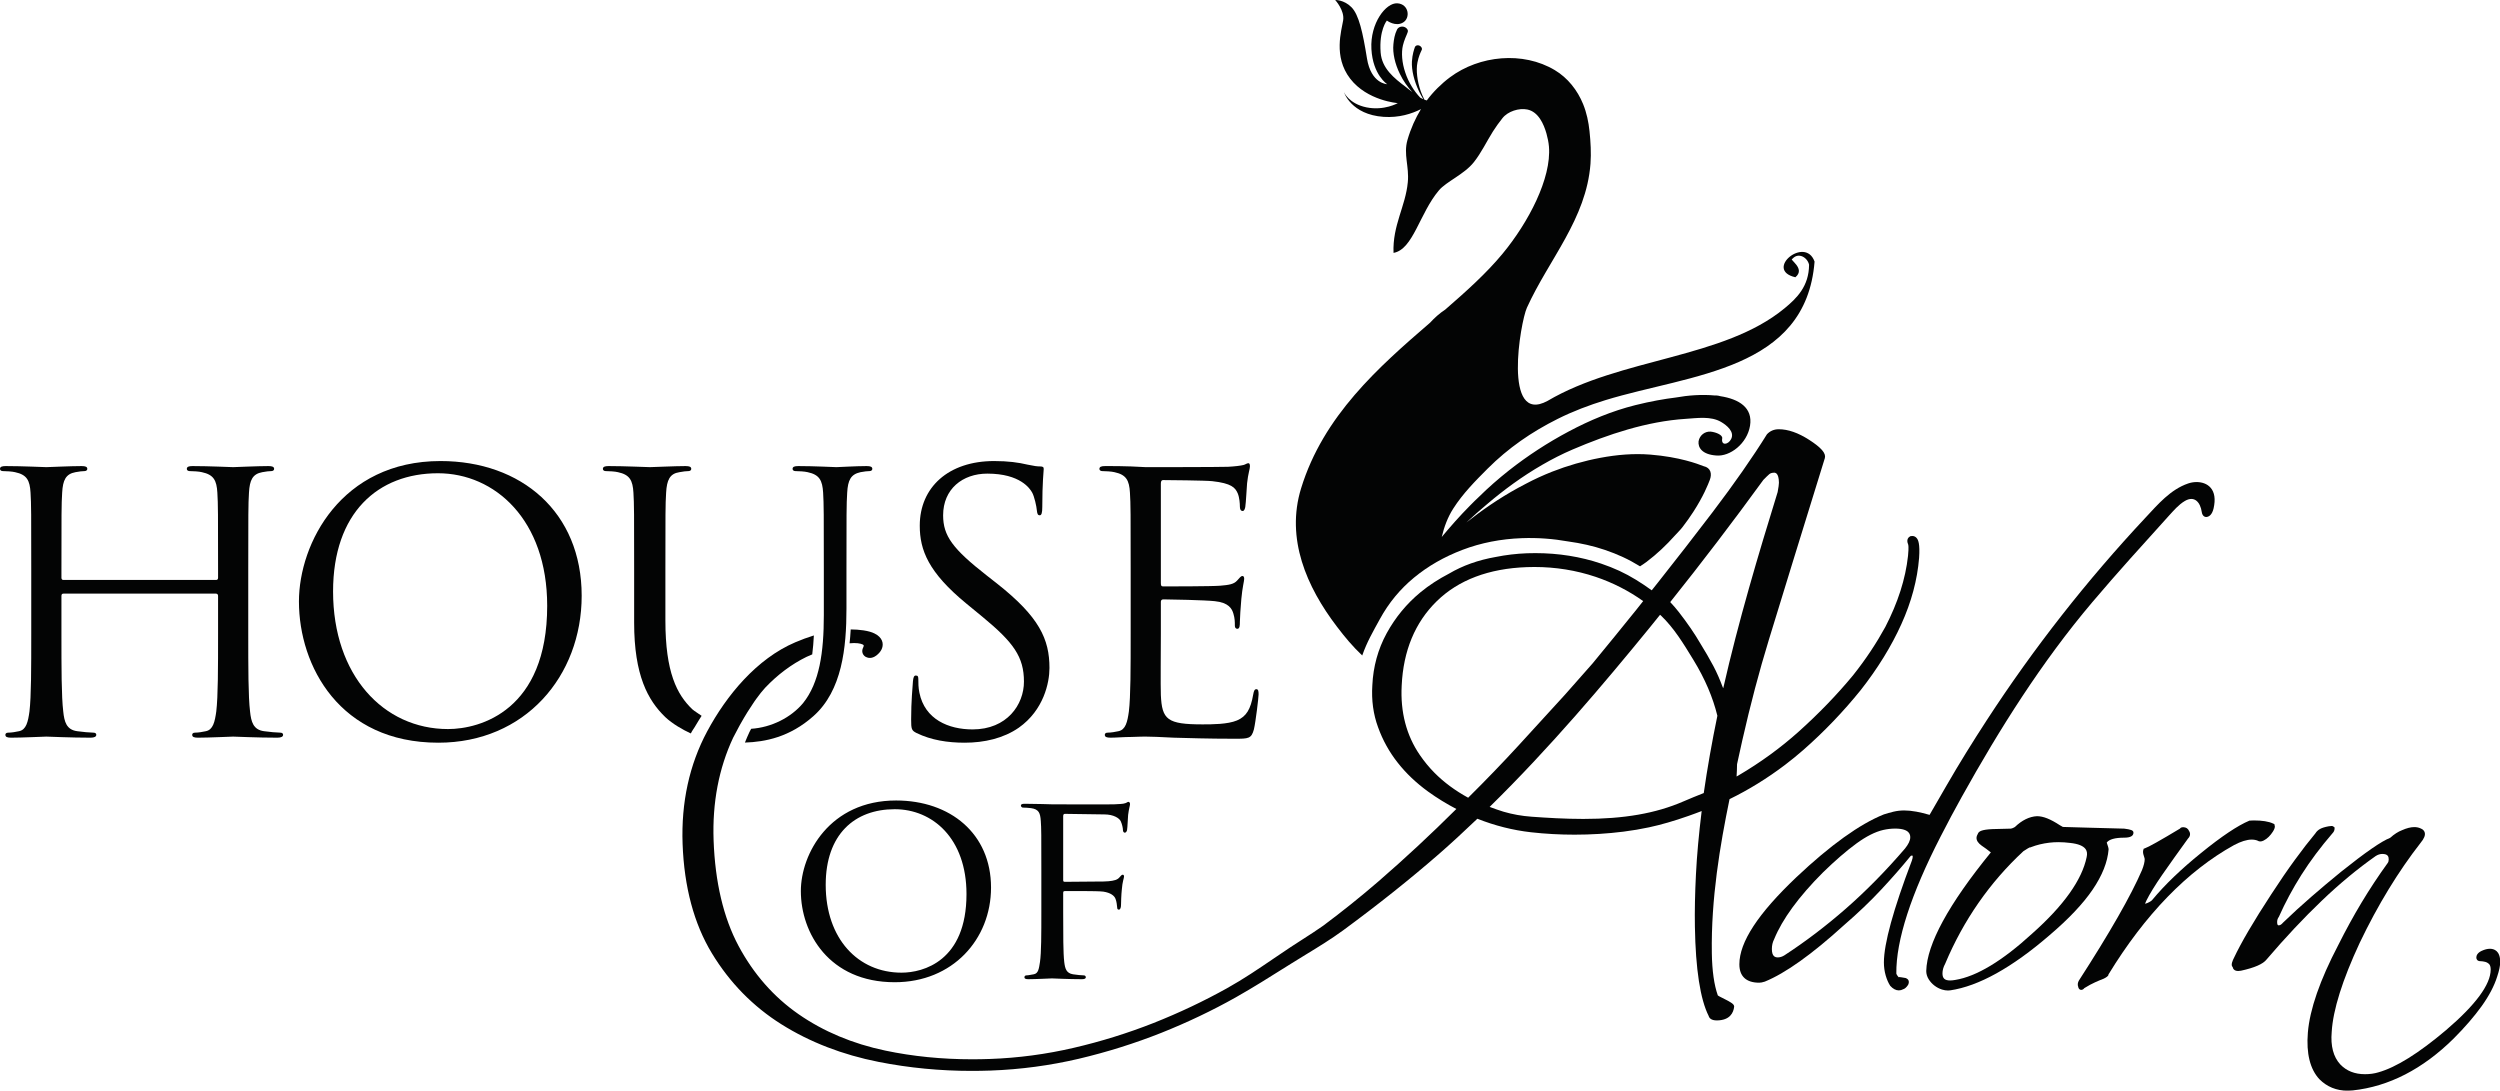 <svg viewBox="198.2 352.16 7936.93 3462.34" style="fill-rule:evenodd;clip-rule:evenodd;stroke-linejoin:round;stroke-miterlimit:2;" xml:space="preserve" version="1.1" xmlns:xlink="http://www.w3.org/1999/xlink" xmlns="http://www.w3.org/2000/svg">
    <g transform="matrix(4.167,0,0,4.167,0,0)" id="Page-1">
        <rect style="fill:none;" height="1000" width="2000" y="0" x="0"></rect>
        <g id="HouseofAdorn_LogoDesign">
            <g transform="matrix(1,0,0,1,734.433,701.676)">
                <path style="fill:rgb(3,4,4);fill-rule:nonzero;" d="M0,123.893C16.432,123.893 49.485,115.154 49.485,64.022C49.485,21.622 23.711,-0.638 -5.195,-0.638C-35.742,-0.638 -57.777,18.501 -57.777,56.945C-57.777,98.122 -33.05,123.893 0,123.893M-4.156,-7.287C37.015,-7.287 68.185,17.879 68.185,59.041C68.185,98.528 38.886,131.18 -5.195,131.18C-55.298,131.18 -76.714,93.547 -76.714,61.747C-76.714,33.26 -54.668,-7.287 -4.156,-7.287"></path>
            </g>
            <g transform="matrix(1,0,0,1,840.949,777.952)">
                <path style="fill:rgb(3,4,4);fill-rule:nonzero;" d="M0,-29.931C0,-57.369 0,-62.35 -0.417,-67.961C-0.825,-73.995 -1.872,-76.914 -7.899,-77.735C-9.362,-77.949 -12.494,-78.151 -14.136,-78.151C-14.778,-78.151 -15.591,-78.988 -15.591,-79.618C-15.591,-80.641 -14.778,-81.062 -12.697,-81.062C-4.37,-81.062 7.073,-80.641 8.097,-80.641C11.634,-80.641 51.345,-80.439 55.5,-80.641C59.037,-80.855 62.158,-80.855 63.823,-81.474C64.85,-81.688 65.695,-82.528 66.306,-82.528C67.126,-82.528 67.563,-81.688 67.563,-80.855C67.563,-79.618 66.73,-77.521 66.111,-72.54C65.897,-70.875 65.695,-62.969 65.278,-60.895C65.064,-60.062 64.446,-59.027 63.601,-59.027C62.776,-59.027 62.158,-59.86 62.158,-61.109C62.158,-62.56 61.527,-65.467 60.493,-67.754C59.446,-70.043 55.084,-72.949 48.018,-72.949L18.069,-73.373C17.042,-73.373 16.637,-72.949 16.637,-71.494L16.637,-23.269C16.637,-22.238 16.637,-21.592 17.863,-21.592L42.815,-21.806C45.937,-21.806 48.652,-21.806 51.131,-22.032C55.5,-22.448 57.99,-23.071 59.656,-25.145C60.493,-26.191 61.325,-27.012 61.944,-27.012C62.776,-27.012 62.99,-26.382 62.99,-25.545C62.99,-24.522 61.73,-21.592 61.325,-15.79C60.897,-12.254 60.695,-5.172 60.695,-3.931C60.695,-2.274 60.279,-0.394 59.037,-0.394C57.99,-0.394 57.776,-1.246 57.776,-2.072C57.57,-3.931 57.372,-6.433 56.547,-8.515C55.703,-10.993 52.796,-13.292 47.185,-14.125C42.602,-14.744 20.995,-14.53 17.863,-14.53C16.84,-14.53 16.637,-14.125 16.637,-12.872L16.637,1.252C16.637,18.726 16.637,32.648 17.447,39.504C18.069,44.71 19.127,48.037 24.116,48.858C26.809,49.286 30.762,49.69 32.431,49.69C33.478,49.69 33.882,50.523 33.882,51.146C33.882,51.99 33.05,52.597 30.968,52.597C20.785,52.597 8.941,51.99 8.097,51.99C7.073,51.99 -4.37,52.597 -9.98,52.597C-11.853,52.597 -12.899,52.193 -12.899,51.146C-12.899,50.523 -12.494,49.69 -11.436,49.69C-9.778,49.69 -7.49,49.072 -5.825,48.858C-2.289,48.239 -1.872,44.71 -1.04,39.504C0,32.232 0,18.294 0,1.252L0,-29.931Z"></path>
            </g>
            <g transform="matrix(1,0,0,1,236.704,518.989)">
                <path style="fill:rgb(3,4,4);fill-rule:nonzero;" d="M0,48.169C0,74.449 0,96.07 1.37,107.572C2.19,115.506 3.833,121.529 12.042,122.615C15.875,123.171 21.902,123.716 24.365,123.716C25.999,123.716 26.548,124.533 26.548,125.358C26.548,126.728 25.182,127.552 22.166,127.552C7.117,127.552 -10.128,126.728 -11.498,126.728C-12.864,126.728 -30.112,127.552 -38.322,127.552C-41.326,127.552 -42.704,127 -42.704,125.358C-42.704,124.533 -42.147,123.716 -40.513,123.716C-38.046,123.716 -34.758,123.171 -32.303,122.615C-26.825,121.529 -25.459,115.506 -24.361,107.572C-22.996,96.07 -22.996,74.449 -22.996,48.169L-22.996,19.426C-22.996,18.333 -23.813,17.788 -24.634,17.788L-140.694,17.788C-141.515,17.788 -142.332,18.065 -142.332,19.426L-142.332,48.169C-142.332,74.449 -142.332,96.07 -140.958,107.572C-140.141,115.506 -138.503,121.529 -130.289,122.615C-126.46,123.171 -120.434,123.716 -117.97,123.716C-116.328,123.716 -115.784,124.533 -115.784,125.358C-115.784,126.728 -117.153,127.552 -120.157,127.552C-135.215,127.552 -152.456,126.728 -153.83,126.728C-155.191,126.728 -172.44,127.552 -180.658,127.552C-183.658,127.552 -185.035,127 -185.035,125.358C-185.035,124.533 -184.483,123.716 -182.841,123.716C-180.377,123.716 -177.094,123.171 -174.63,122.615C-169.156,121.529 -167.79,115.506 -166.689,107.572C-165.328,96.07 -165.328,74.449 -165.328,48.169L-165.328,-0.009C-165.328,-42.708 -165.328,-50.372 -165.872,-59.126C-166.417,-68.436 -168.604,-72.811 -177.643,-74.729C-179.833,-75.278 -184.483,-75.552 -186.949,-75.552C-188.039,-75.552 -189.136,-76.095 -189.136,-77.19C-189.136,-78.838 -187.771,-79.383 -184.755,-79.383C-172.44,-79.383 -155.191,-78.566 -153.83,-78.566C-152.456,-78.566 -135.215,-79.383 -127.001,-79.383C-123.99,-79.383 -122.624,-78.838 -122.624,-77.19C-122.624,-76.095 -123.725,-75.552 -124.811,-75.552C-126.725,-75.552 -128.371,-75.278 -131.655,-74.729C-139.044,-73.36 -141.243,-68.712 -141.779,-59.126C-142.332,-50.372 -142.332,-42.708 -142.332,-0.009L-142.332,5.742C-142.332,7.111 -141.515,7.388 -140.694,7.388L-24.634,7.388C-23.813,7.388 -22.996,7.111 -22.996,5.742L-22.996,-0.009C-22.996,-42.708 -22.996,-50.372 -23.541,-59.126C-24.085,-68.436 -26.276,-72.811 -35.311,-74.729C-37.501,-75.278 -42.147,-75.552 -44.618,-75.552C-45.707,-75.552 -46.801,-76.095 -46.801,-77.19C-46.801,-78.838 -45.438,-79.383 -42.427,-79.383C-30.112,-79.383 -12.864,-78.566 -11.498,-78.566C-10.128,-78.566 7.117,-79.383 15.33,-79.383C18.338,-79.383 19.711,-78.838 19.711,-77.19C19.711,-76.095 18.61,-75.552 17.521,-75.552C15.603,-75.552 13.957,-75.278 10.669,-74.729C3.28,-73.36 1.089,-68.712 0.552,-59.126C0,-50.372 0,-42.708 0,-0.009L0,48.169Z"></path>
            </g>
            <g transform="matrix(1,0,0,1,388.911,446.172)">
                <path style="fill:rgb(3,4,4);fill-rule:nonzero;" d="M0,193.797C24.638,193.797 75.551,179.564 75.551,99.912C75.551,34.223 35.583,-1.096 -7.661,-1.096C-53.368,-1.096 -87.585,29.013 -87.585,88.959C-87.585,152.735 -49.267,193.797 0,193.797M-5.743,-10.397C55.844,-10.397 101.827,28.474 101.827,92.243C101.827,153.557 58.579,204.194 -7.389,204.194C-82.383,204.194 -113.589,145.895 -113.589,96.62C-113.589,52.278 -81.298,-10.397 -5.743,-10.397"></path>
            </g>
            <g transform="matrix(1,0,0,1,745.857,443.16)">
                <path style="fill:rgb(3,4,4);fill-rule:nonzero;" d="M0,199.821C-3.829,197.903 -4.105,196.809 -4.105,189.416C-4.105,175.728 -3.016,164.779 -2.735,160.402C-2.459,157.39 -1.914,156.025 -0.557,156.025C1.089,156.025 1.366,156.845 1.366,159.036C1.366,161.499 1.366,165.331 2.19,169.16C6.295,189.416 24.361,197.082 42.699,197.082C68.963,197.082 81.839,178.195 81.839,160.682C81.839,141.795 73.901,130.845 50.373,111.406L38.042,101.278C9.039,77.466 2.459,60.491 2.459,41.877C2.459,12.597 24.361,-7.385 59.123,-7.385C69.796,-7.385 77.726,-6.293 84.585,-4.65C89.78,-3.554 91.971,-3.28 94.162,-3.28C96.34,-3.28 96.897,-2.737 96.897,-1.362C96.897,-0.002 95.807,9.035 95.807,27.649C95.807,32.025 95.251,33.943 93.881,33.943C92.239,33.943 91.971,32.581 91.694,30.385C91.426,27.103 89.78,19.708 88.135,16.702C86.489,13.689 79.104,2.195 53.921,2.195C35.038,2.195 20.26,13.966 20.26,33.943C20.26,49.55 27.376,59.402 53.641,79.932L61.314,85.948C93.605,111.406 101.278,128.379 101.278,150.278C101.278,161.499 96.897,182.292 78.002,195.708C66.228,203.922 51.462,207.206 36.672,207.206C23.809,207.206 11.218,205.296 0,199.821"></path>
            </g>
            <g transform="matrix(1,0,0,1,909.006,565.787)">
                <path style="fill:rgb(3,4,4);fill-rule:nonzero;" d="M0,-46.807C0,-89.506 0,-97.17 -0.556,-105.924C-1.089,-115.234 -3.292,-119.609 -12.331,-121.527C-14.514,-122.076 -19.171,-122.35 -21.626,-122.35C-22.719,-122.35 -23.821,-122.893 -23.821,-123.988C-23.821,-125.636 -22.439,-126.181 -19.439,-126.181C-13.144,-126.181 -5.75,-126.181 0.276,-125.907L11.498,-125.364C13.408,-125.364 67.874,-125.364 74.169,-125.636C79.372,-125.907 83.753,-126.459 85.944,-127.002C87.313,-127.276 88.414,-128.371 89.769,-128.371C90.601,-128.371 90.87,-127.276 90.87,-125.907C90.87,-123.988 89.5,-120.71 88.691,-113.043C88.414,-110.308 87.858,-98.265 87.313,-94.977C87.045,-93.611 86.488,-91.963 85.399,-91.963C83.753,-91.963 83.197,-93.337 83.197,-95.524C83.197,-97.442 82.928,-102.096 81.574,-105.376C79.64,-109.755 76.917,-113.043 62.123,-114.681C57.478,-115.234 27.641,-115.51 24.642,-115.51C23.54,-115.51 22.996,-114.681 22.996,-112.768L22.996,-37.224C22.996,-35.309 23.252,-34.492 24.642,-34.492C28.19,-34.492 61.858,-34.492 68.15,-35.029C74.714,-35.574 78.539,-36.126 81.018,-38.866C82.928,-41.056 84.03,-42.426 85.123,-42.426C85.944,-42.426 86.488,-41.873 86.488,-40.235C86.488,-38.589 85.123,-33.936 84.31,-24.905C83.753,-19.434 83.197,-9.298 83.197,-7.388C83.197,-5.201 83.197,-2.189 81.286,-2.189C79.928,-2.189 79.372,-3.283 79.372,-4.644C79.372,-7.388 79.372,-10.123 78.283,-13.679C77.193,-17.516 74.714,-22.169 64.049,-23.259C56.653,-24.079 29.556,-24.628 24.898,-24.628C23.54,-24.628 22.996,-23.815 22.996,-22.718L22.996,1.371C22.996,10.686 22.704,42.432 22.996,48.175C23.805,67.063 27.91,70.619 54.73,70.619C61.858,70.619 73.901,70.619 81.018,67.611C88.126,64.595 91.415,59.125 93.348,47.907C93.885,44.896 94.43,43.802 95.796,43.802C97.445,43.802 97.445,45.989 97.445,47.907C97.445,50.094 95.255,68.708 93.885,74.455C91.959,81.564 89.769,81.564 79.107,81.564C58.579,81.564 43.513,81.023 32.836,80.755C22.171,80.202 15.599,79.93 11.498,79.93C10.941,79.93 6.284,79.93 0.544,80.202C-4.937,80.202 -11.222,80.755 -15.334,80.755C-18.338,80.755 -19.704,80.202 -19.704,78.56C-19.704,77.735 -19.171,76.918 -17.525,76.918C-15.058,76.918 -11.778,76.374 -9.307,75.817C-3.836,74.732 -2.471,68.708 -1.37,60.775C0,49.273 0,27.651 0,1.371L0,-46.807Z"></path>
            </g>
            <g transform="matrix(1,0,0,1,582.11,453.034)">
                <path style="fill:rgb(3,4,4);fill-rule:nonzero;" d="M0,176.854C-1.389,175.745 -5.666,173.2 -7.062,171.877C-18.829,160.66 -27.591,143.687 -27.591,104.272L-27.591,65.946C-27.591,23.247 -27.591,15.583 -27.035,6.829C-26.49,-2.757 -24.299,-7.679 -16.906,-8.774C-13.634,-9.323 -11.992,-9.597 -10.066,-9.597C-8.977,-9.597 -7.887,-10.14 -7.887,-11.235C-7.887,-12.883 -9.257,-13.428 -12.257,-13.428C-20.475,-13.428 -36.886,-12.611 -39.357,-12.611C-41.824,-12.611 -58.516,-13.428 -70.835,-13.428C-73.839,-13.428 -75.216,-12.883 -75.216,-11.235C-75.216,-10.14 -74.119,-9.597 -73.026,-9.597C-70.57,-9.597 -65.909,-9.323 -63.719,-8.774C-54.688,-6.856 -52.489,-2.481 -51.944,6.829C-51.4,15.583 -51.4,23.247 -51.4,65.946L-51.4,105.91C-51.4,145.874 -40.991,165.045 -27.591,177.901C-22.249,182.951 -14.256,187.516 -8.218,190.282C-7.043,187.78 -5.514,186.111 -4.21,183.667C-3.059,181.504 -1.261,179.014 0,176.854"></path>
            </g>
            <g transform="matrix(1,0,0,1,707.804,650.265)">
                <path style="fill:rgb(3,4,4);fill-rule:nonzero;" d="M0,-210.659C-8.218,-210.659 -21.082,-209.842 -22.996,-209.842C-24.63,-209.842 -39.684,-210.659 -52.007,-210.659C-55.018,-210.659 -56.388,-210.115 -56.388,-208.467C-56.388,-207.371 -55.298,-206.828 -54.197,-206.828C-51.738,-206.828 -47.081,-206.554 -44.89,-206.006C-35.859,-204.087 -33.672,-199.712 -33.112,-190.403C-32.579,-181.648 -32.579,-173.985 -32.579,-131.285L-32.579,-97.068C-32.579,-68.874 -35.859,-45.606 -48.439,-30.007C-57.614,-19.066 -72.458,-11.513 -87.932,-10.498C-87.975,-10.424 -88.018,-10.346 -88.061,-10.268C-88.434,-9.549 -88.862,-8.782 -89.224,-8.066C-90.465,-5.428 -91.605,-2.724 -92.699,0C-77.267,-0.498 -58.559,-4.101 -40.509,-20.152C-18.614,-39.583 -15.334,-72.434 -15.334,-101.994L-15.334,-131.285C-15.334,-173.985 -15.334,-181.648 -14.778,-190.403C-14.233,-199.988 -12.042,-204.369 -4.646,-206.006C-1.377,-206.554 0.268,-206.828 2.191,-206.828C3.28,-206.828 4.374,-207.371 4.374,-208.467C4.374,-210.115 3.004,-210.659 0,-210.659"></path>
            </g>
            <g transform="matrix(1,0,0,1,1637.35,807.97)">
                <path style="fill:rgb(3,4,4);fill-rule:nonzero;" d="M0,-70.43C-3.561,-53.088 -17.493,-33.509 -41.466,-12.213C-64.224,8.646 -83.943,20.525 -100.103,23.136C-101.554,23.392 -102.865,23.541 -104.025,23.541C-108.114,23.541 -109.846,21.941 -109.846,18.174C-109.846,15.786 -109.184,13.35 -107.776,10.758C-93.838,-22.408 -73.726,-51.298 -48.197,-74.94C-44.983,-77.076 -43.703,-77.73 -43.189,-77.916L-42.972,-77.792L-42.311,-78.061C-38.101,-79.695 -33.454,-80.823 -28.493,-81.422C-26.24,-81.691 -23.922,-81.831 -21.528,-81.831C-18.614,-81.831 -15.595,-81.624 -12.455,-81.232C-6.451,-80.577 -2.537,-78.987 -0.79,-76.528C0.323,-74.948 0.58,-72.971 0,-70.43M28.622,-92.134C18.42,-92.367 9.338,-92.624 1.455,-92.858C-6.432,-93.103 -13.179,-93.348 -18.116,-93.426C-18.552,-93.624 -20.128,-94.613 -20.497,-94.781C-27.521,-99.375 -32.987,-101.62 -37.824,-101.62L-37.875,-101.62C-43.605,-101.344 -49.365,-98.5 -54.676,-93.371C-56.552,-92.293 -57.485,-92.134 -57.858,-92.134C-58.011,-92.134 -71.796,-91.78 -71.796,-91.78C-79.929,-91.403 -81.819,-90.068 -82.609,-88.788C-83.492,-87.259 -83.913,-86.06 -83.913,-85.037C-83.913,-83.006 -82.633,-81.084 -79.982,-79.169C-77.703,-77.555 -75.48,-76.115 -72.994,-74.03C-105.177,-34.535 -121.736,-4.136 -122.211,16.339C-122.211,18.564 -121.569,20.688 -120.305,22.708C-119.114,24.568 -117.624,26.178 -115.923,27.474C-114.177,28.821 -112.235,29.825 -110.134,30.486C-108.573,30.957 -107.106,31.19 -105.675,31.19C-105.087,31.19 -104.516,31.151 -103.935,31.073C-82.341,27.89 -56.909,13.774 -28.357,-10.867C-13.728,-23.307 -2.657,-35.027 4.541,-45.649C11.852,-56.388 15.949,-66.657 16.716,-76.283C16.716,-76.916 16.568,-77.683 16.257,-78.601L15.299,-81.52C17.132,-83.991 21.618,-85.247 28.575,-85.247C33.268,-85.247 35.661,-86.532 35.661,-89.053C35.661,-90.979 33.462,-91.489 28.622,-92.134"></path>
            </g>
            <g transform="matrix(1,0,0,1,1780.38,835.876)">
                <path style="fill:rgb(3,4,4);fill-rule:nonzero;" d="M0,-123.469L-0.934,-123.908C-4.396,-125.511 -9.226,-126.286 -15.747,-126.286L-19.023,-126.13C-27.906,-122.423 -40.322,-114.119 -55.901,-101.446C-71.002,-89.252 -83.477,-77.275 -93.01,-65.785C-93.321,-65.357 -94.224,-64.493 -96.656,-63.416C-97.702,-63.03 -98.333,-62.91 -98.469,-62.571C-98.402,-63.096 -98.177,-63.918 -97.543,-65.178C-94.939,-70.395 -90.874,-77.018 -85.457,-84.862C-79.982,-92.746 -73.372,-102.034 -65.773,-112.527C-64.015,-114.266 -63.808,-116.469 -65.03,-118.298C-65.78,-120.123 -67.349,-121.127 -69.48,-121.127C-70.812,-121.127 -71.874,-120.531 -71.745,-120.177C-86.955,-111.017 -96.053,-105.913 -98.765,-105.013L-99.546,-104.758L-99.804,-103.991C-100.157,-102.964 -100.165,-101.788 -99.804,-100.411C-98.928,-97.703 -98.815,-97.045 -98.8,-96.889C-98.8,-94.695 -99.5,-91.827 -100.865,-88.43C-109.282,-68.94 -125.441,-40.677 -148.892,-4.378C-149.868,-2.743 -150.036,-0.989 -149.483,0.377C-149.095,2.646 -147.589,2.817 -147.156,2.817C-145.985,2.817 -145.102,1.918 -144.837,1.489C-141.736,-0.432 -139.017,-1.895 -136.616,-2.966C-134.23,-4.047 -132.067,-4.946 -130.013,-5.731C-128.227,-6.611 -126.195,-7.86 -126.444,-8.887C-98.516,-54.63 -66.317,-87.808 -30.754,-107.493C-25.528,-110.274 -20.987,-111.695 -17.269,-111.695C-15.514,-111.695 -13.902,-111.36 -12.755,-110.87C-12.147,-110.472 -11.463,-110.274 -10.731,-110.274C-9.926,-110.274 -9.112,-110.485 -8.21,-110.952C-6.793,-111.664 -5.482,-112.625 -4.3,-113.807C-3.097,-115.013 -2.051,-116.341 -1.175,-117.71C-0.152,-119.309 0.361,-120.613 0.361,-121.706L0,-123.469Z"></path>
            </g>
            <g transform="matrix(1,0,0,1,1944.59,821.946)">
                <path style="fill:rgb(3,4,4);fill-rule:nonzero;" d="M0,-14.583C-1.918,-14.583 -4.043,-14.03 -6.339,-12.961C-9.654,-11.389 -10.347,-9.314 -10.347,-7.84C-10.347,-6.595 -9.561,-5.128 -7.28,-5.128C-6.219,-5.128 -4.984,-4.957 -3.674,-4.626C-2.498,-4.338 -1.452,-3.751 -0.588,-2.887C0.175,-2.093 0.587,-0.653 0.587,1.272C0.587,12.623 -10.88,28.155 -33.479,47.446C-54.163,64.96 -71.489,75.797 -85.072,79.59C-88.068,80.493 -91.473,80.979 -95.169,80.979C-103.061,80.979 -109.235,78.508 -114.041,73.485C-119.274,67.781 -121.465,59.489 -120.538,48.781C-119.566,32.026 -112.375,9.16 -99.17,-19.178C-85.45,-47.87 -69.793,-73.535 -52.7,-95.422C-50.097,-98.585 -49.093,-101.106 -49.664,-103.157C-49.937,-104.173 -50.75,-105.562 -52.905,-106.328C-54.299,-106.963 -55.879,-107.285 -57.603,-107.285C-60.307,-107.285 -63.478,-106.484 -66.933,-104.932C-69.793,-103.873 -72.948,-101.865 -76.049,-99.075C-82.527,-96.577 -94.734,-88.153 -113.341,-73.29C-121.126,-66.956 -128.729,-60.566 -136.157,-54.111C-143.461,-47.797 -150.651,-41.189 -157.697,-34.419C-158.444,-33.52 -159.597,-32.431 -160.814,-32.431C-161.336,-32.431 -162.109,-32.431 -162.109,-34.835C-162.109,-36.415 -161.756,-37.625 -160.795,-38.917C-155.966,-49.773 -150.169,-60.555 -143.573,-70.982C-136.924,-81.477 -128.936,-92.153 -119.912,-102.612C-118.873,-103.64 -118.348,-104.877 -118.348,-106.297L-118.348,-106.963L-118.808,-107.434L-120.088,-108.118L-120.787,-108.118C-121.282,-108.118 -121.939,-108.052 -122.804,-107.904C-125.702,-107.383 -127.826,-106.717 -129.316,-105.916C-130.916,-105.048 -132.157,-103.861 -132.881,-102.624C-137.811,-96.694 -143.114,-89.854 -148.624,-82.278C-154.114,-74.788 -159.981,-66.231 -166.546,-56.143C-179.903,-35.742 -189.506,-19.35 -195.078,-7.489C-195.755,-6.144 -197.802,-2.062 -195.973,-0.653C-195.821,0.245 -195.129,2.351 -191.778,2.351C-191.175,2.351 -190.476,2.28 -189.635,2.125C-179.219,-0.159 -172.817,-2.98 -170.152,-6.42C-155.942,-23.058 -141.803,-38.116 -128.142,-51.162C-114.62,-64.111 -100.757,-75.59 -86.999,-85.247C-85.337,-86.294 -83.688,-86.83 -82.037,-86.83C-77.684,-86.83 -77.104,-84.8 -77.104,-82.609C-77.104,-81.508 -77.36,-80.609 -77.89,-79.916C-84.913,-70.204 -91.629,-60.029 -97.835,-49.707C-103.936,-39.547 -109.904,-28.656 -115.57,-17.342C-129.484,9.245 -137.27,31.661 -138.701,49.283C-140.001,65.236 -137.021,77.193 -129.877,84.835C-124.091,90.629 -116.893,93.535 -108.445,93.535C-107.157,93.535 -105.854,93.469 -104.492,93.329C-77.03,90.392 -51.178,77.096 -27.642,53.836C-19.194,45.381 -12.023,37.089 -6.331,29.206C-0.67,21.296 3.346,13.646 5.56,6.529C7.065,2.043 7.84,-1.685 7.84,-4.56C7.84,-13.279 2.914,-14.583 0,-14.583"></path>
            </g>
            <g transform="matrix(1,0,0,1,1498.96,558.324)">
                <path style="fill:rgb(3,4,4);fill-rule:nonzero;" d="M0,172.667C-14.614,189.71 -29.793,205.11 -45.05,218.448C-60.232,231.729 -76.014,243.704 -91.885,254.039C-93.543,255.086 -95.231,255.618 -96.869,255.618C-98.971,255.618 -101.434,254.895 -101.434,249.218C-101.434,246.486 -100.893,244.102 -99.726,241.802C-93.504,226.521 -80.998,209.394 -62.551,190.92C-53.236,181.846 -44.645,174.398 -36.999,168.823C-29.56,163.391 -22.7,159.928 -16.603,158.52C-13.591,157.835 -10.525,157.473 -7.505,157.473C3.992,157.473 3.992,162.57 3.992,164.224C3.992,166.535 2.638,169.375 0,172.667M235.696,-95.695C234.1,-106.284 223.376,-108.084 215.735,-105.471C202.249,-100.856 192.731,-89.588 183.303,-79.505C138.484,-31.613 98.009,19.997 62.236,74.977C51.61,91.318 41.311,107.882 31.576,124.765L18.72,147.021C15,145.952 11.665,145.15 8.662,144.586C5.319,143.967 2.214,143.656 -0.58,143.656C-3.358,143.656 -6.136,143.975 -8.786,144.605C-11.369,145.228 -13.786,145.913 -16.136,146.679C-34.47,154.018 -56.851,170.084 -82.656,194.422C-111.955,222.215 -126.2,243.962 -126.2,260.875C-126.2,270.054 -120.966,274.895 -111.072,274.895C-109.935,274.895 -108.589,274.642 -106.811,274.063C-91.15,267.692 -70.87,253.237 -46.579,231.129C-35.902,221.915 -26.264,212.725 -17.996,203.818C-9.809,195.032 -2.416,186.593 3.992,178.718C4.346,178.247 4.63,178.033 5.105,178.033C5.265,178.033 5.482,178.053 5.724,178.106C5.778,178.188 6.245,178.971 5.218,181.9C-8.914,219.105 -16.082,245.191 -16.082,259.424C-16.082,262.898 -15.614,266.241 -14.727,269.361C-13.809,272.482 -12.739,275.004 -11.249,277.291C-9.155,279.587 -6.949,280.751 -4.704,280.751C-3.537,280.751 -2.377,280.432 -1.626,279.965C-0.226,279.599 1.027,278.54 2.35,276.553C2.945,275.303 3.074,274.202 2.712,273.252C2.479,272.673 1.965,271.883 0.459,271.326C-0.813,271.069 -1.926,270.875 -2.914,270.758C-3.463,270.696 -3.988,270.599 -4.358,270.599C-4.607,270.599 -4.774,270.642 -4.809,270.774C-6.541,268.763 -6.611,267.961 -6.611,267.802C-6.86,242.669 4.498,207.577 27.132,163.52C32.462,153.087 37.809,143.068 43.147,133.485C57.629,107.443 72.839,81.774 89.255,56.903C105.714,31.965 123.379,7.803 142.694,-15.006C161.639,-37.395 181.35,-59.054 200.992,-80.811C204.681,-84.818 208.458,-89.353 213.272,-92.158C220.68,-96.475 225.058,-90.901 226.074,-83.791C226.533,-80.606 228.439,-79.734 229.898,-79.954C231.629,-80.205 233.941,-81.545 235.108,-86.495C235.871,-89.903 236.096,-93.008 235.696,-95.695"></path>
            </g>
            <g transform="matrix(1,0,0,1,715.862,582.345)">
                <path style="fill:rgb(3,4,4);fill-rule:nonzero;" d="M0,-14.02C-0.564,-14.42 -1.218,-14.81 -1.977,-15.171C-4.05,-16.238 -6.852,-17.016 -10.397,-17.564C-13.646,-18.07 -16.918,-18.265 -20.187,-18.276C-20.187,-18.055 -20.187,-17.833 -20.206,-17.603C-20.365,-14.3 -20.676,-11.008 -21.019,-7.72C-16.039,-8.199 -12.704,-7.685 -10.762,-6.705L-10.183,-5.981C-10.354,-5.184 -10.548,-4.693 -10.696,-4.421C-11.969,-1.907 -11.35,0.813 -9.147,2.357L-8.494,2.73C-7.062,3.451 -4.136,4.256 -0.599,1.563C1.152,0.209 2.459,-1.281 3.257,-2.876C4.883,-6.051 4.864,-10.65 0,-14.02"></path>
            </g>
            <g transform="matrix(1,0,0,1,1294.41,763.078)">
                <path style="fill:rgb(3,4,4);fill-rule:nonzero;" d="M0,-214.204C-11.175,-200.313 -22.311,-186.664 -33.443,-173.155C-40.279,-165.442 -47.252,-157.571 -54.474,-149.342C-65.769,-136.926 -77.605,-123.965 -90.006,-110.471C-101.943,-97.471 -114.811,-84.118 -128.281,-70.787C-138.094,-76.168 -146.72,-82.491 -153.935,-89.79C-158.008,-93.899 -161.744,-98.452 -165.094,-103.339C-175.342,-118.265 -179.996,-136.062 -178.918,-156.225C-177.708,-182.753 -168.724,-204.387 -152.195,-220.535C-135.666,-236.69 -112.589,-245.422 -83.613,-246.476C-81.679,-246.55 -79.73,-246.585 -77.808,-246.585C-61.671,-246.585 -45.987,-244.052 -31.167,-239.075C-17.898,-234.612 -5.673,-228.262 5.066,-220.601C3.381,-218.465 1.693,-216.332 0,-214.204M17.922,-210.165C18.183,-209.909 18.505,-209.702 18.77,-209.446C28.614,-199.955 35.564,-188.547 43.311,-175.859C52.279,-161.193 58.174,-147.182 61.594,-133.233C57.415,-113.031 53.898,-93 51.217,-74.351C45.96,-72.292 40.735,-70.133 35.466,-67.869C14.607,-58.841 -9.541,-54.636 -40.571,-54.636C-54.652,-54.636 -68.341,-55.487 -79.885,-56.324C-87.43,-56.865 -94.418,-58.118 -101.286,-60.125C-104.842,-61.184 -108.297,-62.456 -111.745,-63.737L-111.904,-63.803C-65.971,-108.841 -24.684,-157.883 9.728,-200.014C11.513,-202.189 15.338,-206.959 17.922,-210.165M96.625,-312.932C98.496,-314.864 100.006,-316.313 101.119,-317.284C101.971,-318.021 103.15,-318.403 104.726,-318.428L104.792,-320.031L104.792,-318.428C105.675,-318.428 108.391,-318.428 108.496,-310.77C108.519,-309.644 108.158,-307.208 107.512,-303.656C92.792,-256.067 77.609,-205.099 66.065,-154.236C65.909,-154.516 65.797,-154.793 65.637,-155.08C63.521,-160.719 61.201,-166.162 58.505,-171.217C55.509,-176.835 52.225,-182.489 48.754,-188.092C44.326,-195.726 38.786,-203.827 32.19,-212.289C30.14,-214.905 27.98,-217.414 25.669,-219.846C49.792,-250.017 73.688,-281.376 96.625,-312.932M213.268,-268.816C212.42,-269.723 211.342,-270.197 210.136,-270.197L208.758,-270.086L208.179,-269.749C207.463,-269.333 205.272,-267.686 206.93,-263.808C207.05,-263.561 207.541,-261.991 206.84,-255.024C204.934,-237.449 199.082,-219.359 189.588,-200.971C182.922,-188.788 174.853,-176.489 164.981,-164.084C152.833,-149.361 138.873,-134.902 123.492,-121.105C109.757,-108.786 94.325,-97.569 77.641,-87.763C77.173,-87.487 76.707,-87.234 76.224,-86.969C76.419,-90.218 76.578,-93.413 76.578,-96.311C77.913,-102.354 79.228,-108.416 80.563,-114.397C86.772,-141.774 93.372,-166.797 100.757,-190.924C105.555,-206.59 111.473,-225.885 118.519,-248.783C125.546,-271.683 133.85,-298.58 143.492,-329.583C144.476,-333.2 140.787,-337.486 131.53,-343.455C123.165,-348.818 115.484,-351.538 108.27,-351.538C104.765,-351.485 101.827,-350.293 99.379,-347.723C88.438,-330.097 74.438,-310.056 57.793,-288.144C44.291,-270.369 30.556,-252.783 16.723,-235.27C15.019,-233.11 13.311,-230.966 11.587,-228.807C3.728,-234.492 -4.443,-239.655 -13.104,-243.663C-17.412,-245.651 -22.077,-247.499 -26.956,-249.157C-42.657,-254.464 -59.508,-257.149 -77.026,-257.149C-79.142,-257.149 -81.286,-257.114 -83.426,-257.044C-91.582,-256.736 -99.523,-255.783 -107.196,-254.235C-120.608,-251.9 -132.468,-247.651 -142.822,-241.546C-150.705,-237.437 -158.047,-232.729 -164.6,-227.309C-175.086,-218.667 -183.755,-208.158 -190.374,-196.072C-196.976,-183.971 -200.638,-170.633 -201.284,-156.474C-202.023,-145.132 -200.56,-134.365 -196.918,-124.486C-193.385,-114.669 -188.346,-105.568 -181.911,-97.44C-175.591,-89.393 -167.829,-82.024 -158.837,-75.499C-151.927,-70.495 -144.705,-66.102 -137.281,-62.219C-156.374,-43.2 -176.331,-24.628 -196.685,-6.995C-210.108,4.586 -224.279,15.955 -238.777,26.759C-243.867,30.351 -249.092,33.694 -254.317,37.047C-257.396,39.024 -260.485,40.989 -263.543,43.024C-267.804,45.865 -271.998,48.709 -276.177,51.538C-288.157,59.693 -299.476,67.374 -311.997,74.35C-329.65,84.206 -348.479,93.116 -367.969,100.839C-387.471,108.525 -407.914,114.906 -428.749,119.746C-449.629,124.618 -471.045,127.481 -492.383,128.232C-497.032,128.4 -501.624,128.485 -506.188,128.485C-529.238,128.485 -551.495,126.263 -572.365,121.863C-597.221,116.645 -619.47,107.307 -638.465,94.101C-657.379,80.977 -672.78,63.432 -684.235,41.977C-695.655,20.538 -702.024,-6.473 -703.168,-38.329C-704.203,-66.966 -699.184,-93.219 -688.297,-116.471C-686.893,-119.218 -685.41,-122.039 -683.827,-124.937C-683.476,-125.583 -683.11,-126.229 -682.772,-126.868C-679.009,-133.563 -675.535,-139.097 -672.321,-143.766C-671.788,-144.52 -671.274,-145.287 -670.717,-146.038C-668.278,-149.451 -666.025,-152.225 -663.901,-154.563C-654.454,-164.524 -643.916,-172.431 -632.376,-178.107C-630.987,-178.734 -629.493,-179.368 -628.018,-179.998C-627.419,-184.59 -627.034,-189.438 -626.777,-194.43C-631.605,-192.932 -636.352,-191.173 -640.916,-189.216C-670.309,-176.687 -693.305,-148.848 -708.075,-121.308C-721.635,-96.004 -727.926,-67.164 -726.787,-35.589C-725.596,-2.788 -718.106,25.212 -704.514,47.639C-690.978,70.036 -673.11,88.264 -651.441,101.86C-629.835,115.431 -604.914,125.065 -577.389,130.493C-554.265,135.057 -530.444,137.334 -506.585,137.334C-501.947,137.334 -497.289,137.259 -492.071,137.077C-469.418,136.255 -446.851,133.232 -424.987,128.104C-403.318,122.983 -382.147,116.326 -362.07,108.345C-342.172,100.404 -323.114,91.311 -305.414,81.35C-292.317,73.946 -279.348,65.805 -266.839,57.919L-263.166,55.619C-259.461,53.293 -255.726,51.016 -251.999,48.74C-242.489,42.934 -232.661,36.931 -223.482,30.212C-196.976,10.729 -172.377,-8.866 -150.374,-28.044C-141.359,-35.924 -132.001,-44.523 -121.27,-54.784C-108.001,-49.527 -94.231,-46.033 -80.345,-44.472C-69.465,-43.254 -58.322,-42.643 -47.197,-42.643C-34.661,-42.643 -22.116,-43.414 -9.879,-44.954C-3.276,-45.787 3.237,-46.901 9.51,-48.235C18.72,-50.211 28.576,-53.063 39.606,-56.943C43.167,-58.172 46.369,-59.41 49.629,-60.639C47.423,-42.623 46.015,-27.064 45.275,-12.426C44.54,2.068 44.26,15.484 44.47,27.421C44.999,59.829 48.567,82.817 54.96,95.459C55.396,97.027 56.804,98.886 61.271,98.886C71.135,98.739 73.851,93.159 74.396,88.319C74.396,87.023 73.197,86.066 71.858,85.229C70.661,84.439 69.213,83.65 67.594,82.856C66.007,82.121 64.59,81.397 63.252,80.646C62.189,80.058 61.91,79.79 61.925,79.79C59.116,71.895 57.586,61.082 57.376,47.67C56.715,6.231 63.618,-34.609 70.862,-69.717C85.298,-76.764 99.477,-85.468 113.138,-95.813C117.955,-99.467 122.64,-103.288 127.18,-107.272C142.873,-121.043 157.542,-136.357 170.837,-152.832C183.716,-169.255 194.128,-186.131 201.739,-202.978C209.4,-219.866 213.961,-236.85 215.28,-253.464C216.019,-264.288 214.677,-267.298 213.268,-268.816"></path>
            </g>
            <g transform="matrix(1,0,0,1,1180.95,226.566)">
                <path style="fill:rgb(3,4,4);fill-rule:nonzero;" d="M0,215.006C15.75,199.277 33.447,187.067 53.333,177.126C65.034,171.266 77.353,166.618 89.862,162.774C154.868,142.889 242.54,140.352 249.104,57.249C242.002,37.294 210.338,63.564 234.466,69.191C242.773,62.401 228.925,55.438 232.283,55.089C236.785,49.957 243.719,54.064 244.917,59.642C244.843,76.194 235.361,85.314 226.26,92.817C179.626,131.333 101.457,130.45 45.629,163.401C11.307,181.968 25.019,103.271 29.914,92.449C46.637,55.588 75.208,24.855 78.383,-17.288C78.987,-25.395 78.496,-34.018 77.641,-42.091C76.917,-49.132 75.45,-56.117 72.777,-62.692C68.461,-73.32 61.088,-82.702 51.193,-88.621C26.917,-103.148 -6.229,-99.874 -28.606,-83.224C-35.136,-78.369 -41.505,-72.081 -46.341,-65.519C-46.957,-65.679 -47.544,-65.871 -48.163,-66.118C-49.186,-68.276 -50.264,-70.433 -50.972,-72.577C-53.653,-80.287 -54.637,-88.625 -53.458,-94.429C-52.583,-98.97 -51.084,-102.129 -50.431,-103.495C-50.353,-103.726 -50.264,-103.865 -50.159,-104.121C-49.676,-105.174 -50.466,-106.594 -51.898,-107.283C-52.326,-107.47 -52.871,-107.573 -53.33,-107.551C-54.279,-107.483 -55.015,-107.004 -55.376,-106.226C-55.408,-106.156 -55.481,-106.03 -55.513,-105.82C-55.948,-104.586 -57.333,-100.75 -57.664,-95.215C-58.034,-88.754 -55.995,-80.205 -52.197,-72.348C-51.271,-70.375 -50.159,-68.398 -48.976,-66.439C-49.723,-66.78 -50.466,-67.171 -51.213,-67.597C-51.302,-67.694 -51.376,-67.727 -51.47,-67.82C-55.882,-72.433 -60.326,-79.351 -62.742,-86.816C-65.287,-94.248 -65.835,-102.022 -64.524,-107.46C-64.073,-109.289 -63.493,-111.158 -62.727,-113.012C-62.302,-114.055 -61.808,-115.043 -61.431,-116.105C-61.131,-116.961 -60.551,-118.049 -60.777,-118.89C-61.069,-119.946 -61.979,-120.94 -63.322,-121.473C-65.505,-122.313 -68.081,-121.438 -69.006,-119.526C-70.828,-115.861 -71.431,-111.948 -71.777,-108.261C-72.438,-101.652 -70.594,-93.361 -66.851,-85.789C-64.376,-80.554 -60.933,-75.766 -57.341,-71.852C-59.271,-73.364 -61.03,-74.81 -62.31,-75.778C-71.287,-82.542 -80.594,-89.952 -81.504,-102.071C-82.785,-119.218 -76.746,-126.395 -76.746,-126.395C-76.746,-126.395 -70.208,-121.458 -64.427,-124.893C-58.629,-128.329 -59.956,-138.936 -68.711,-139.533C-77.454,-140.154 -89.644,-124.38 -88.531,-104.635C-87.415,-84.87 -76.497,-77.913 -76.497,-77.913C-76.497,-77.913 -88.788,-78.097 -91.92,-97.598C-95.06,-117.104 -98.018,-130.829 -103.765,-136.583C-109.507,-142.348 -116.123,-142.044 -116.123,-142.044C-116.123,-142.044 -108.846,-134.165 -110.06,-126.523C-111.262,-118.884 -117.725,-99.015 -104.706,-82.124C-91.679,-65.204 -68.411,-63.49 -68.411,-63.49C-68.411,-63.49 -78.804,-57.542 -92.204,-60.241C-105.593,-62.937 -109.426,-71.748 -109.426,-71.748C-109.426,-71.748 -103.99,-54.737 -79.224,-53.023C-67.438,-52.222 -57.766,-55.391 -50.77,-58.926C-54.964,-52.023 -58.517,-44.249 -61.077,-35.374C-64.201,-24.438 -59.652,-15.199 -60.796,-3.285C-62.501,15.244 -72.543,29.594 -71.672,50.618C-56.711,47.969 -51.882,20.506 -37.139,3.024C-31.575,-3.67 -17.786,-9.205 -10.432,-18.555C-4.693,-25.833 -0.868,-34.067 4.042,-41.871C6.241,-45.387 8.704,-48.722 11.272,-51.98C15.381,-57.243 23.937,-59.941 30.291,-58.617C38.641,-56.873 42.777,-47.646 44.871,-40.195C45.758,-37.022 46.458,-33.638 46.738,-30.352C48.703,-6.261 31.202,27.372 11.202,51.488C-0.806,65.984 -16.054,79.742 -32.319,93.847C-36.634,96.647 -40.392,100.061 -43.847,103.816C-82.99,137.553 -125.157,174.736 -142.122,230.047C-153.86,268.344 -137.951,304.989 -114.932,335.21C-108.597,343.525 -103.111,350.159 -95.527,357.354C-91.858,346.895 -87.454,339.44 -82.042,329.537C-75.368,317.335 -66.722,306.821 -56.077,298.048C-45.451,289.265 -33.112,282.18 -19.089,276.849C-5.055,271.517 10.035,268.548 26.144,267.961C38.38,267.515 50.104,268.462 61.442,270.476C71.014,271.791 80.336,273.857 89.243,276.871C94.138,278.53 98.799,280.379 103.091,282.367C107.578,284.441 111.9,286.826 116.142,289.425C116.329,289.297 116.503,289.168 116.69,289.048C118.172,288.071 119.67,287.114 121.087,286.044C129.017,280.055 136.254,273.186 142.88,265.753C144.693,263.712 146.713,261.848 148.39,259.677C151.616,255.511 154.347,251.599 156.705,247.951C164.444,235.998 167.946,227.119 169.288,223.594C171.086,218.891 170.023,214.278 164.541,213.113C160.016,211.353 146.32,206.1 123.919,204.295C111.223,203.297 98.477,204.402 86.021,206.73C73.422,209.092 61.014,212.672 49.092,217.341C42.361,220.012 35.727,223.022 29.342,226.419C27.354,227.43 25.338,228.502 23.327,229.603C8.303,237.825 -4.767,247.015 -16.159,256.007C-10.973,251.167 -5.771,246.492 -0.553,242.175C12.474,231.09 26.458,220.841 41.513,212.149C49.003,207.814 56.746,203.835 64.765,200.409C91.819,188.859 121.239,178.98 150.989,177.052C159.716,176.489 170.136,174.865 177.833,179.386C182.3,182.003 188.269,186.886 185.568,192.396C183.389,196.847 177.728,197.729 178.743,191.941C179.179,189.377 174.121,187.238 169.942,186.787C165.604,186.495 161.568,189.474 160.732,194.118C160.168,199.059 163.557,204.209 174.113,204.977C184.7,206.008 197.727,195.88 199.941,182.302C202.171,168.487 191.494,162.006 177.319,159.794C176.358,159.5 175.312,159.307 174.202,159.227C173.942,159.255 173.436,159.258 173.059,159.255C163.413,158.334 152.72,159.114 143.444,160.798C134.732,161.867 124.379,163.667 112.558,166.61C94.749,171.068 77.835,178.141 61.901,186.626C45.766,195.195 30.435,205.201 16.272,216.337C8.303,222.65 0.599,229.362 -6.568,236.453C-8.805,238.562 -11.109,240.79 -13.323,243.074C-21.221,251.023 -28.276,259.058 -34.941,267.062C-33.12,259.464 -30.498,252.146 -26.151,245.38C-18.91,234.061 -9.467,224.475 0,215.006"></path>
            </g>
        </g>
    </g>
</svg>